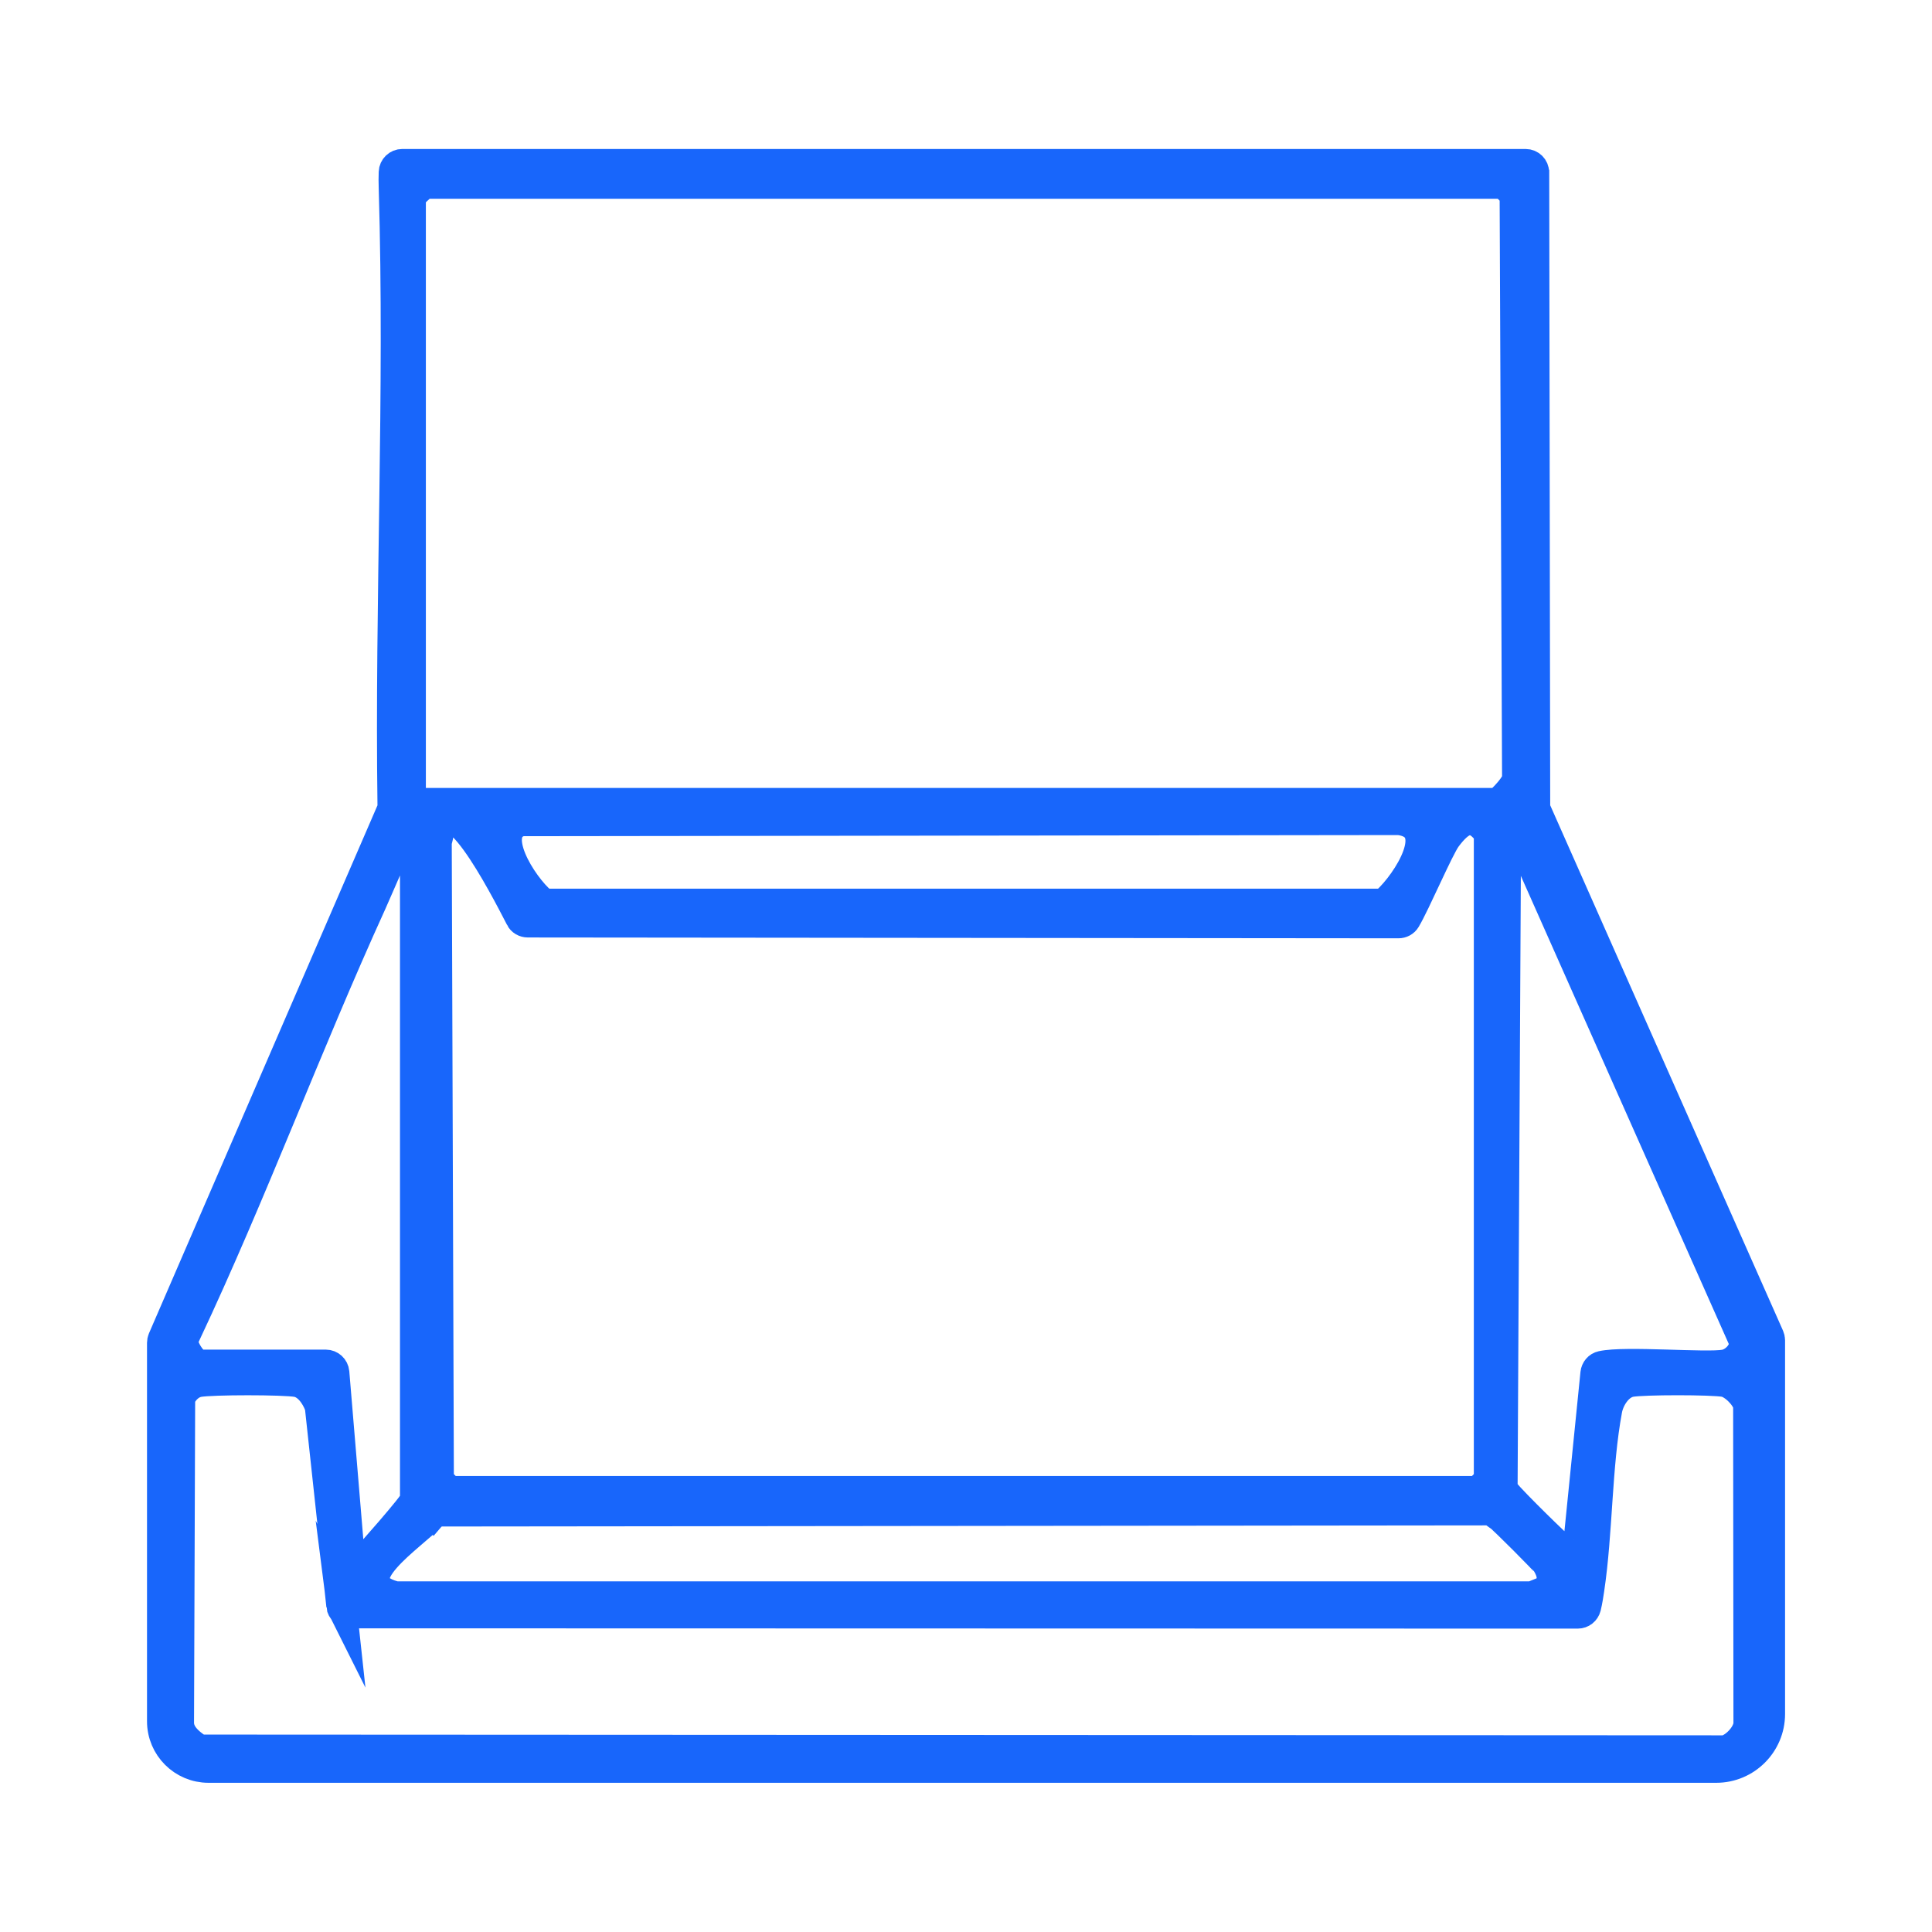 <svg xmlns="http://www.w3.org/2000/svg" id="Expanded" viewBox="0 0 256 256"><defs><style>      .cls-1 {        fill: #1866fb;        stroke: #1866fb;        stroke-miterlimit: 10;        stroke-width: 4px;      }    </style></defs><path class="cls-1" d="M203.28,22.89l.13,84.01c0,.16.03.31.1.45l30.92,69.78c.06.14.1.3.1.45v49.53c0,3.93-3.19,7.12-7.12,7.12H27.63c-3.39,0-6.15-2.75-6.15-6.15v-50.15c0-.15.03-.31.09-.45l30.36-70.15c.06-.14.09-.3.09-.46-.38-27.3.98-54.74.16-82.03-.02-.73-.03-1.32,0-2.02.02-.6.52-1.08,1.12-1.08h148.85c.62,0,1.12.5,1.12,1.12ZM54.43,105.29c0,.62.5,1.12,1.12,1.12h142.89c.23,0,3.04-2.75,2.59-3.66l-.32-76.53c0-.3-.12-.58-.33-.79l-.76-.76c-.21-.21-.5-.33-.79-.33H56.58c-.28,0-.55.1-.75.29-.53.48-1.4,1.28-1.4,1.4v79.26ZM68.96,121.63c-2.22-4.29-9.85-19.2-10.94-10.65-.03.2-.16.39-.16.59l.28,84.13c0,.3.12.58.33.79l.76.76c.21.21.5.33.79.33h135.39c.3,0,.58-.12.79-.33l.76-.76c.21-.21.33-.5.33-.79v-84.91c0-.25-.08-.5-.24-.7-1.98-2.49-3.64-1.44-5.39.9-1.01,1.35-4.16,8.75-5.4,10.81-.2.34-.57.53-.96.53l-115.36-.11c-.42,0-.8-.22-.99-.59ZM69.04,108.8c-4.53,1.31.19,8.6,2.71,10.71.19.16.44.24.69.24h110.52c.27,0,.53-.09.73-.27,2.79-2.51,7.67-10.04,1.71-10.83l-116.37.15ZM209.11,204.82l2.3-22.84c.05-.47.38-.88.85-.98,3.09-.69,13.86.27,16.28-.18,1.28-.24,2.52-1.49,2.58-2.81,0-.16-.04-.32-.1-.47l-29.26-65.87c-.31-.69-2.05-3.71-2.22.52l-.45,84.79c0,.25.08.5.24.7,1.27,1.55,7.12,7.26,7.92,7.87,0,0,.01,0,.02.01.71.56,1.76.16,1.85-.74ZM55,109.25c-.18-1.44-.91.13-1.28.73-1.34,2.14-3.32,7.08-4.5,9.68-8.6,18.88-15.81,38.4-24.65,57.18-1.12,1.08,1.12,3.99,1.74,3.99h16.86c.58,0,1.07.45,1.12,1.03l2.19,26.24c1.33.37.96-.35,1.3-.72.97-1.09,7.22-8.08,7.22-8.65v-89.47ZM45.24,212.78l-2.84-26.28c-.01-.1-.03-.2-.07-.29-.5-1.33-1.54-2.82-2.97-3.09-1.73-.32-11.31-.32-13.04,0-1.03.19-1.83.94-2.33,1.85-.09.16-.13.34-.13.52l-.15,42.81c.02,1.51,1.24,2.58,2.42,3.36.18.12.4.18.62.18l201.62.1c.1,0,.2,0,.3-.03,1.38-.37,3.04-2.2,3.02-3.62l-.04-41.9c0-.1,0-.2-.03-.3-.33-1.21-1.94-2.76-3.09-2.98-1.65-.31-10.81-.31-12.47,0s-2.83,2.19-3.11,3.71c-1.39,7.46-1.23,16.14-2.37,23.76-.06.42-.23,1.57-.43,2.37-.13.5-.57.85-1.09.85l-162.71-.04c-.57,0-1.05-.43-1.12-1ZM57.38,200.6c-2.84,3.04-12.32,8.93-5.12,10.9.1.03.21.04.32.04h150.22c.15,0,.29-.03.42-.09l1.48-.6c.22-.09.41-.24.53-.44.64-1.09.43-2.07-.22-3.19-.22-.38-5.77-5.94-6.24-6.25-.64-.42-1.05-.97-1.99-.85l-138.59.15c-.3,0-.6.12-.8.34Z"></path></svg>
